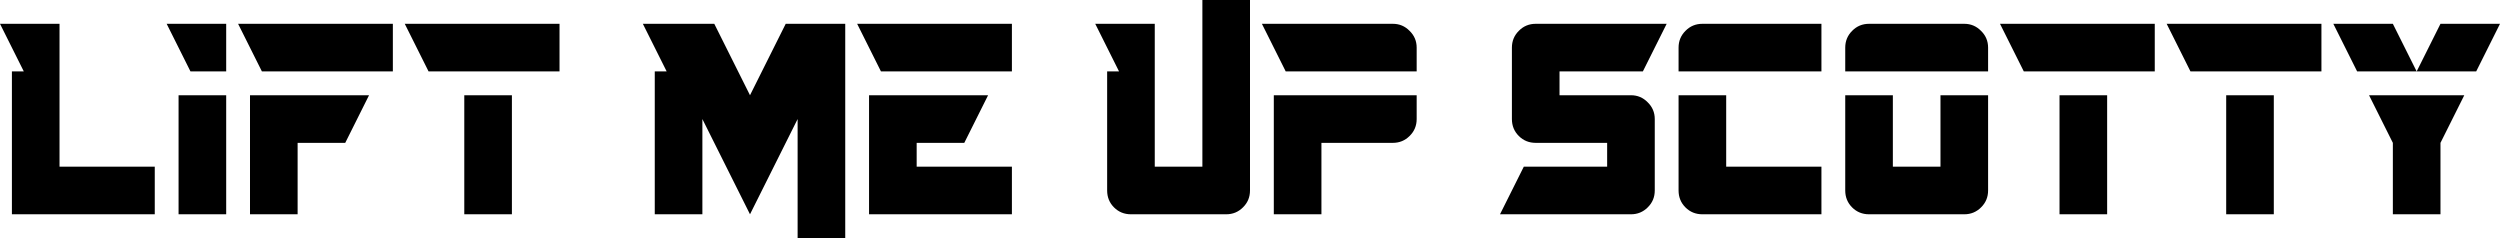 <svg xmlns="http://www.w3.org/2000/svg" width="1050" height="100" viewBox="0 0 1050 100" fill="none"><path d="M5 90V30H10L0 10H25V70H65V90H5Z" fill="black"></path><path d="M75 90V40H95V90H75ZM80 30L70 10H95V30H80Z" fill="black"></path><path d="M105 90V40H155L145 60H125V90H105ZM110 30L100 10H165V30H110Z" fill="black"></path><path d="M195 90V40H215V90H195ZM180 30L170 10H235V30H180Z" fill="black"></path><path d="M335 100V50L315 90L295 50V90H275V30H280L270 10H300L315 40L330 10H355V100H335Z" fill="black"></path><path d="M365 90V40H415L405 60H385V70H425V90H365ZM370 30L360 10H425V30H370Z" fill="black"></path><path d="M475 90C472.188 90 469.818 89.037 467.891 87.109C465.964 85.182 465 82.812 465 80V30H470L460 10H485V70H505V0H525V80C525 82.812 524.01 85.182 522.031 87.109C520.104 89.037 517.76 90 515 90H475Z" fill="black"></path><path d="M535 90V40H595V50C595 52.812 594.01 55.182 592.031 57.109C590.104 59.036 587.76 60 585 60H555V90H535ZM540 30L530 10H585C587.76 10 590.104 10.99 592.031 12.969C594.01 14.896 595 17.24 595 20V30H540Z" fill="black"></path><path d="M630 90L640 70H675V60H645C642.188 60 639.818 59.036 637.891 57.109C635.964 55.182 635 52.812 635 50V20C635 17.24 635.964 14.896 637.891 12.969C639.818 10.99 642.188 10 645 10H700L690 30H655V40H685C687.76 40 690.104 40.99 692.031 42.969C694.01 44.896 695 47.24 695 50V80C695 82.812 694.01 85.182 692.031 87.109C690.104 89.037 687.76 90 685 90H630Z" fill="black"></path><path d="M715 90C712.188 90 709.818 89.037 707.891 87.109C705.964 85.182 705 82.812 705 80V40H725V70H765V90H715ZM705 30V20C705 17.24 705.964 14.896 707.891 12.969C709.818 10.99 712.188 10 715 10H765V30H705Z" fill="black"></path><path d="M785 90C782.188 90 779.818 89.037 777.891 87.109C775.964 85.182 775 82.812 775 80V40H795V70H815V40H835V80C835 82.812 834.01 85.182 832.031 87.109C830.104 89.037 827.76 90 825 90H785ZM775 30V20C775 17.24 775.964 14.896 777.891 12.969C779.818 10.99 782.188 10 785 10H825C827.76 10 830.104 10.99 832.031 12.969C834.01 14.896 835 17.24 835 20V30H775Z" fill="black"></path><path d="M865 90V40H885V90H865ZM850 30L840 10H905V30H850Z" fill="black"></path><path d="M935 90V40H955V90H935ZM920 30L910 10H975V30H920Z" fill="black"></path><path d="M1005 90V60L995 40H1035L1025 60V90H1005ZM990 30L980 10H1005L1015 30H990ZM1015 30L1025 10H1050L1040 30H1015Z" fill="black"></path></svg>